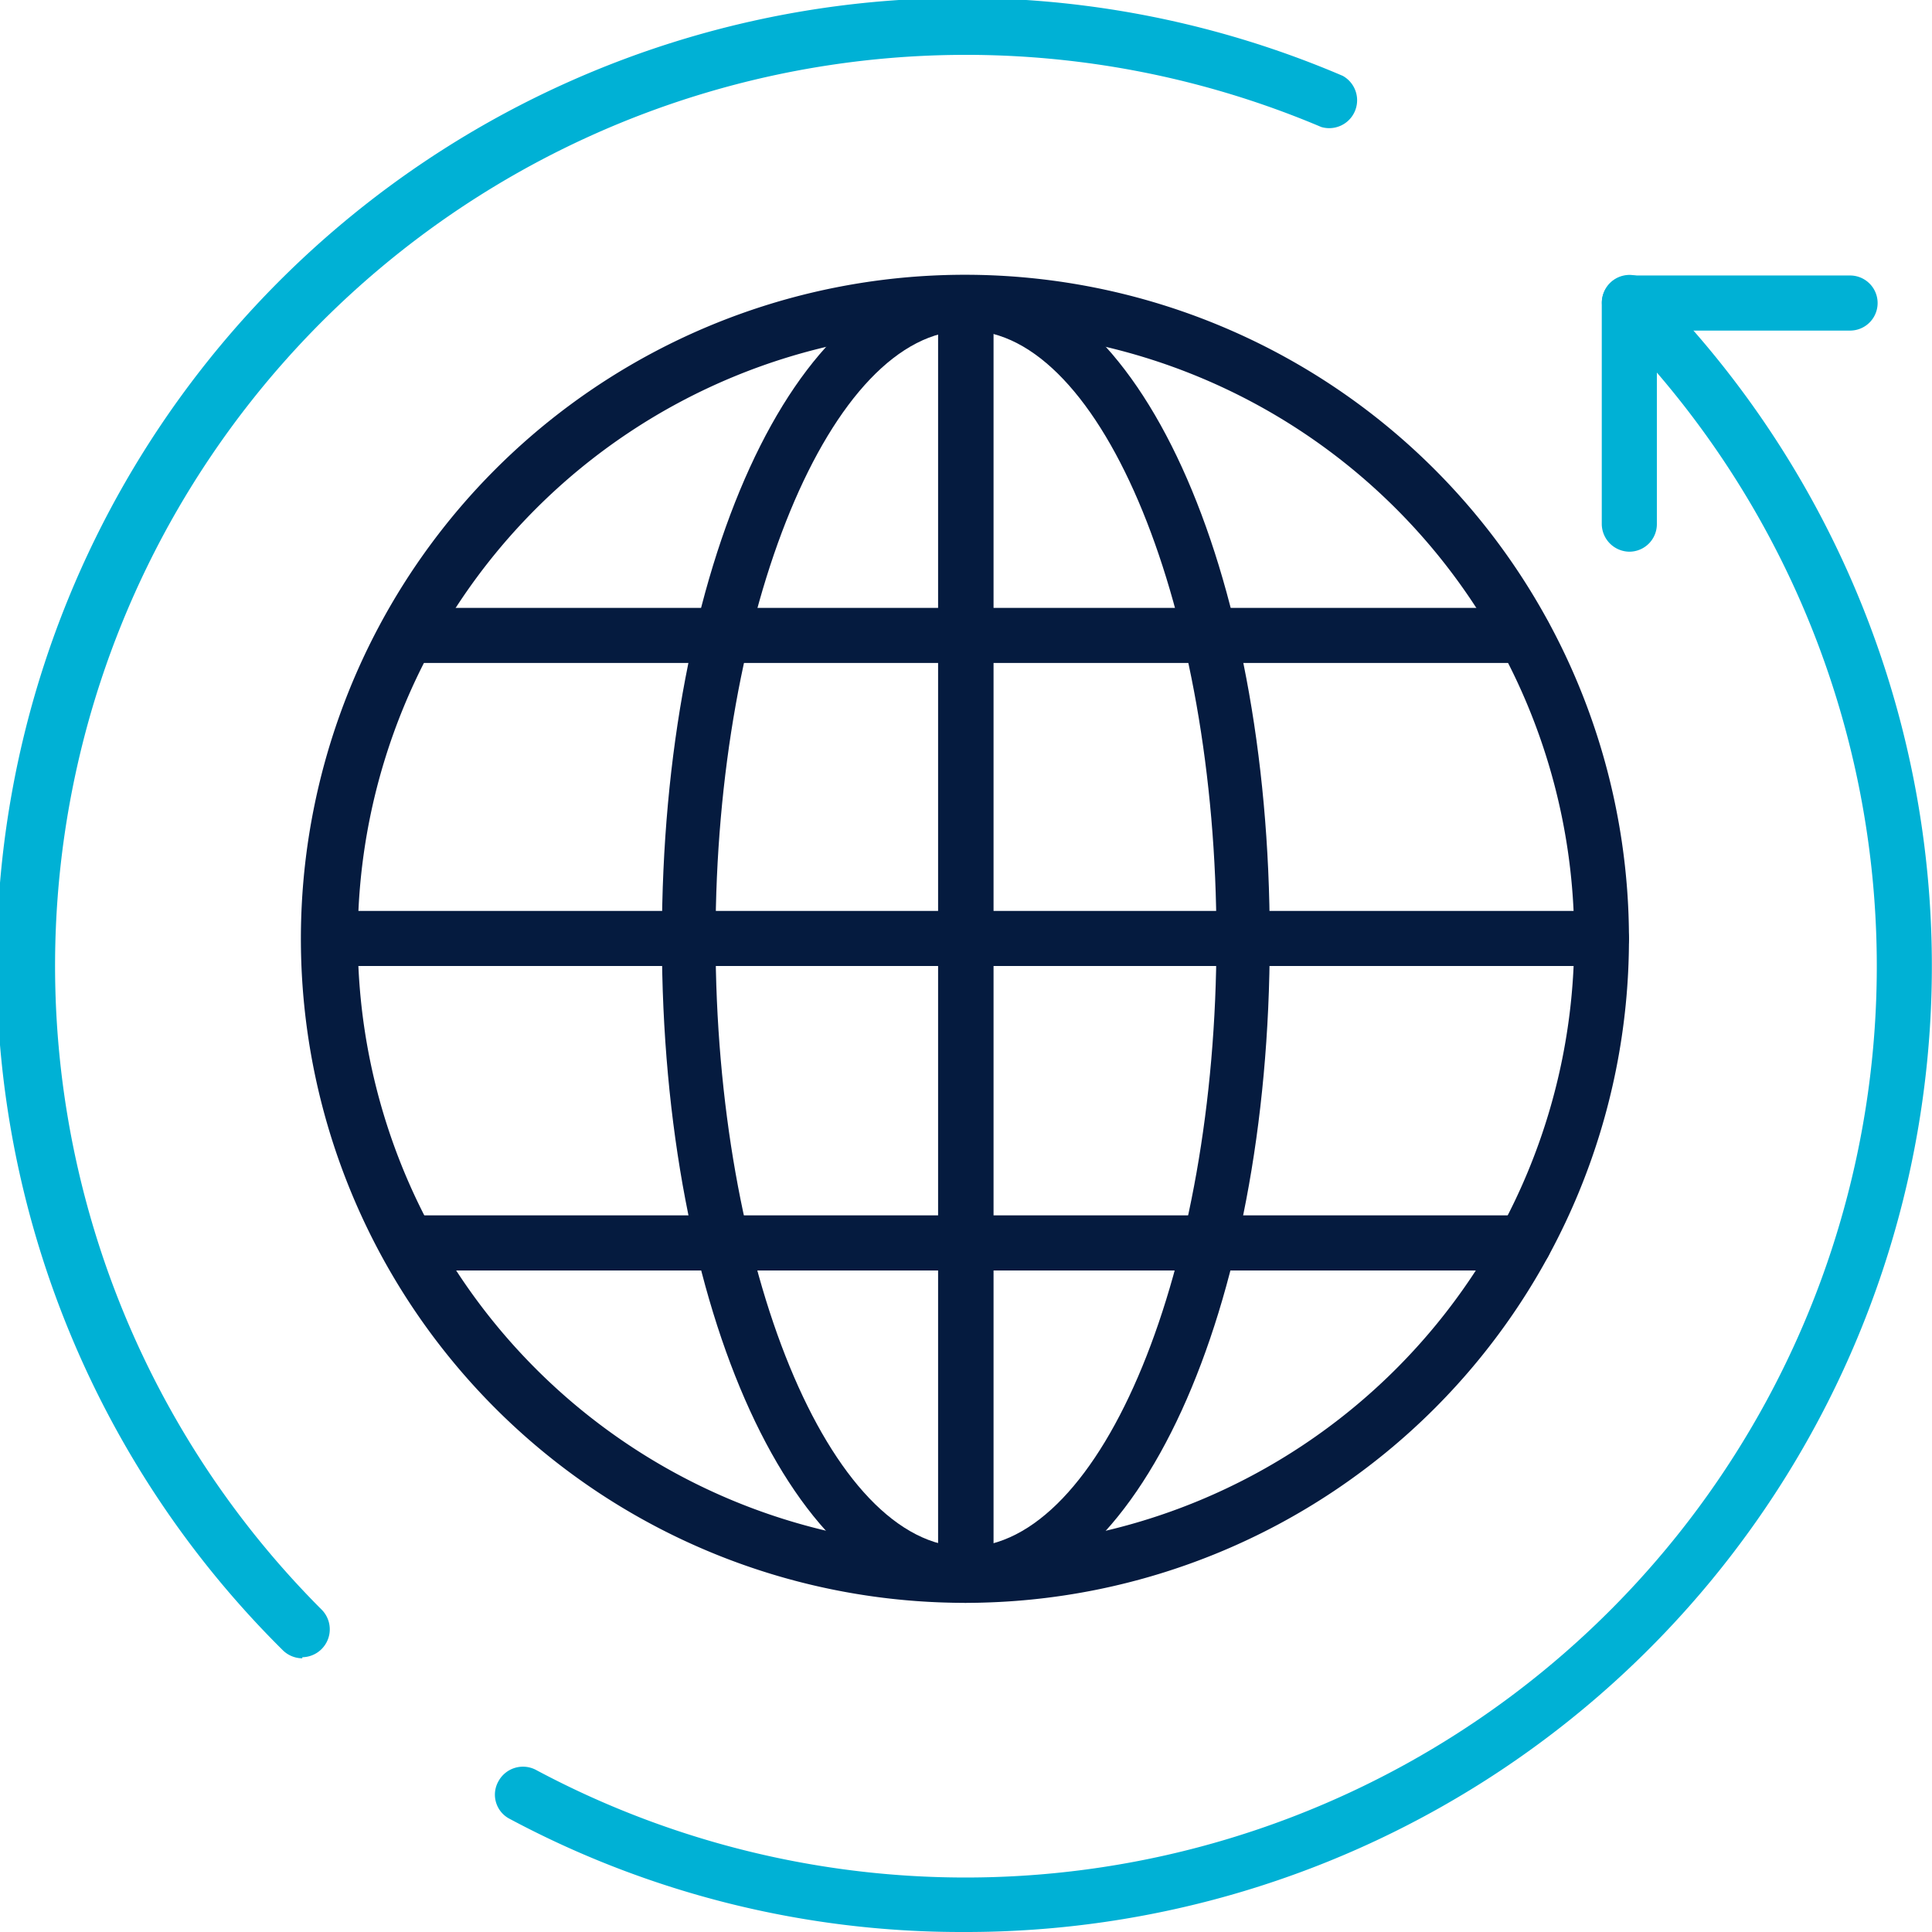 <svg xmlns="http://www.w3.org/2000/svg" viewBox="0 0 54 54"><g id="Layer_2" data-name="Layer 2"><g id="Layer_1-2" data-name="Layer 1"><path d="M8.45,46.35a.78.78,0,0,1-.55-.23,27,27,0,0,1,29.63-44,.78.78,0,0,1-.6,1.43A25.46,25.46,0,0,0,9,45a.78.78,0,0,1-.55,1.32Z" style="fill:#00b1d5"/><path d="M26.91,54a26.76,26.76,0,0,1-12.66-3.16.76.76,0,0,1-.32-1.05A.78.78,0,0,1,15,49.48,25.47,25.47,0,0,0,45,9a.77.77,0,0,1,1.09-1.09A27,27,0,0,1,26.91,54Z" style="fill:#00b1d5"/><path d="M45.54,15.42a.78.78,0,0,1-.77-.77V8.47a.77.77,0,0,1,.77-.77h6.17a.77.77,0,1,1,0,1.54h-5.4v5.41a.77.77,0,0,1-.77.77Z" style="fill:#00b1d5"/><path d="M27,44.8A18.56,18.56,0,1,1,45.53,26.25,18.55,18.55,0,0,1,27,44.8ZM27,9.24a17,17,0,1,0,17,17,17,17,0,0,0-17-17Z" style="fill:#051b3f"/><path d="M27,44.8c-4.77,0-8.5-8.15-8.5-18.55S22.22,7.69,27,7.69s8.49,8.15,8.49,18.56S31.75,44.8,27,44.8ZM27,9.24c-3.77,0-7,7.79-7,17s3.19,17,7,17,7-7.79,7-17-3.19-17-6.95-17Z" style="fill:#051b3f"/><path d="M27,44.8a.77.77,0,0,1-.78-.77V8.46a.78.78,0,0,1,1.55,0V44a.77.77,0,0,1-.77.77Z" style="fill:#051b3f"/><path d="M44.76,27H9.21a.77.77,0,1,1,0-1.54H44.76a.77.77,0,1,1,0,1.54Z" style="fill:#051b3f"/><path d="M42.6,18.53H11.37a.77.77,0,1,1,0-1.54H42.6a.77.77,0,1,1,0,1.54Z" style="fill:#051b3f"/><path d="M42.6,35.51H11.37a.77.77,0,1,1,0-1.54H42.6a.77.77,0,1,1,0,1.54Z" style="fill:#051b3f"/></g></g></svg>